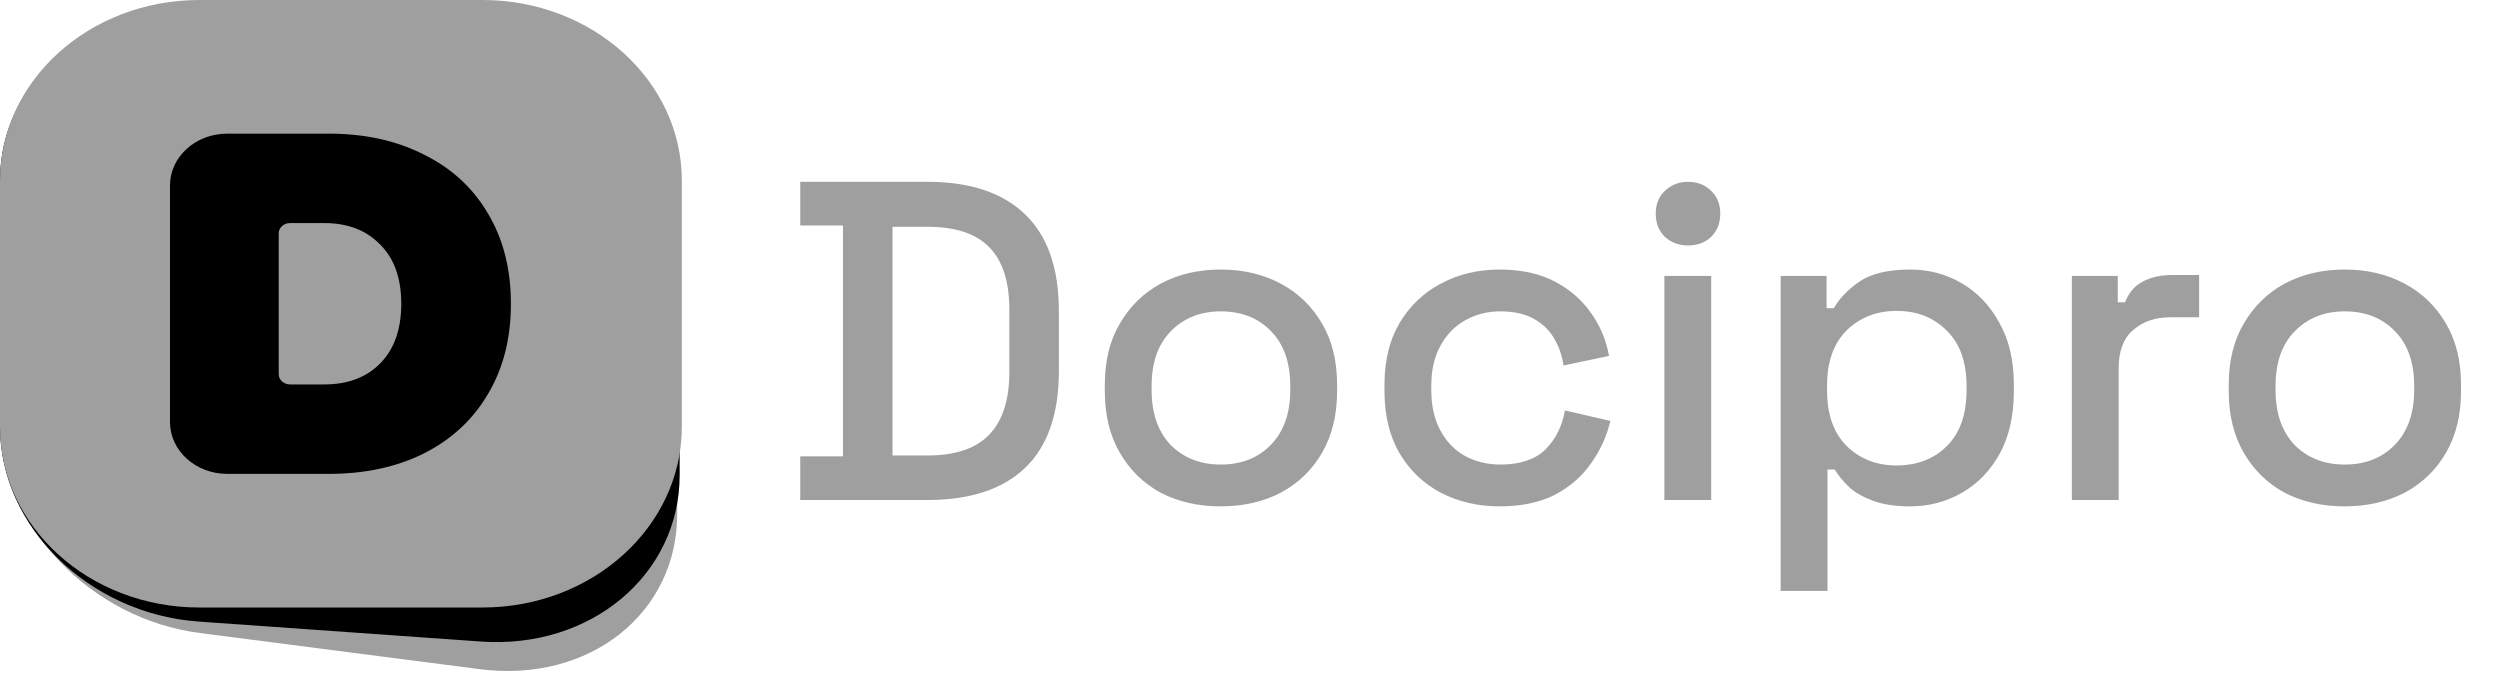 <svg width="550" height="150" viewBox="0 0 550 150" fill="none" xmlns="http://www.w3.org/2000/svg">
<g clip-path="url(#clip0_1455_68)">
<path d="M105.56 13.568L43.956 5.61C19.975 2.512 0.534 17.785 0.534 39.724V93.928C0.534 115.867 19.975 136.164 43.956 139.262L105.56 147.22C129.541 150.319 148.982 135.045 148.982 113.106V58.902C148.982 36.963 129.541 16.666 105.56 13.568Z" fill="#9F9F9F"/>
<path d="M105.801 7.486L43.728 3.094C19.578 1.385 0 17.785 0 39.724V93.928C0 115.867 19.578 135.037 43.728 136.746L105.801 141.138C129.952 142.846 149.529 126.447 149.529 104.508V50.303C149.529 28.364 129.952 9.194 105.801 7.486Z" fill="black"/>
<path d="M106.138 0H43.862C19.637 0 0 17.785 0 39.724V93.928C0 115.867 19.637 133.652 43.862 133.652H106.138C130.363 133.652 150 115.867 150 93.928V39.724C150 17.785 130.363 0 106.138 0Z" fill="#9F9F9F"/>
<g filter="url(#filter0_dd_1455_68)">
<path d="M37.399 40.8C37.399 34.506 43.033 29.403 49.983 29.403H72.365C80.271 29.403 87.23 30.936 93.244 34.001C99.325 36.995 104.021 41.307 107.332 46.938C110.71 52.57 112.399 59.199 112.399 66.826C112.399 74.453 110.71 81.082 107.332 86.713C104.021 92.344 99.325 96.692 93.244 99.758C87.23 102.752 80.271 104.249 72.365 104.249H49.983C43.033 104.249 37.399 99.146 37.399 92.852V40.8ZM71.352 84.575C76.487 84.575 80.575 83.042 83.615 79.977C86.724 76.841 88.278 72.457 88.278 66.826C88.278 61.195 86.724 56.847 83.615 53.782C80.575 50.645 76.487 49.077 71.352 49.077H63.806C62.432 49.077 61.318 50.086 61.318 51.33V82.322C61.318 83.566 62.432 84.575 63.806 84.575H71.352Z" fill="black"/>
</g>
</g>
<path d="M176.054 110V100.4H185.454V49.6H176.054V40H204.054C213.387 40 220.52 42.367 225.454 47.1C230.454 51.833 232.954 58.967 232.954 68.5V81.6C232.954 91.133 230.454 98.267 225.454 103C220.52 107.667 213.387 110 204.054 110H176.054ZM196.354 100.2H204.154C210.22 100.2 214.72 98.667 217.654 95.6C220.587 92.533 222.054 87.967 222.054 81.9V68.1C222.054 61.967 220.587 57.4 217.654 54.4C214.72 51.4 210.22 49.9 204.154 49.9H196.354V100.2ZM268.557 111.4C263.624 111.4 259.224 110.4 255.357 108.4C251.557 106.333 248.557 103.4 246.357 99.6C244.157 95.8 243.057 91.3 243.057 86.1V84.6C243.057 79.4 244.157 74.933 246.357 71.2C248.557 67.4 251.557 64.467 255.357 62.4C259.224 60.333 263.624 59.3 268.557 59.3C273.491 59.3 277.891 60.333 281.757 62.4C285.624 64.467 288.657 67.4 290.857 71.2C293.057 74.933 294.157 79.4 294.157 84.6V86.1C294.157 91.3 293.057 95.8 290.857 99.6C288.657 103.4 285.624 106.333 281.757 108.4C277.891 110.4 273.491 111.4 268.557 111.4ZM268.557 102.2C273.091 102.2 276.757 100.767 279.557 97.9C282.424 94.967 283.857 90.933 283.857 85.8V84.9C283.857 79.767 282.457 75.767 279.657 72.9C276.857 69.967 273.157 68.5 268.557 68.5C264.091 68.5 260.424 69.967 257.557 72.9C254.757 75.767 253.357 79.767 253.357 84.9V85.8C253.357 90.933 254.757 94.967 257.557 97.9C260.424 100.767 264.091 102.2 268.557 102.2ZM329.881 111.4C325.148 111.4 320.848 110.4 316.981 108.4C313.181 106.4 310.148 103.5 307.881 99.7C305.681 95.9 304.581 91.333 304.581 86V84.7C304.581 79.367 305.681 74.833 307.881 71.1C310.148 67.3 313.181 64.4 316.981 62.4C320.848 60.333 325.148 59.3 329.881 59.3C334.614 59.3 338.648 60.167 341.981 61.9C345.314 63.633 347.981 65.933 349.981 68.8C352.048 71.667 353.381 74.833 353.981 78.3L343.981 80.4C343.648 78.2 342.948 76.2 341.881 74.4C340.814 72.6 339.314 71.167 337.381 70.1C335.448 69.033 333.014 68.5 330.081 68.5C327.214 68.5 324.614 69.167 322.281 70.5C320.014 71.767 318.214 73.633 316.881 76.1C315.548 78.5 314.881 81.433 314.881 84.9V85.8C314.881 89.267 315.548 92.233 316.881 94.7C318.214 97.167 320.014 99.033 322.281 100.3C324.614 101.567 327.214 102.2 330.081 102.2C334.414 102.2 337.714 101.1 339.981 98.9C342.248 96.633 343.681 93.767 344.281 90.3L354.281 92.6C353.481 96 352.048 99.133 349.981 102C347.981 104.867 345.314 107.167 341.981 108.9C338.648 110.567 334.614 111.4 329.881 111.4ZM366.161 110V60.7H376.461V110H366.161ZM371.361 54C369.361 54 367.661 53.367 366.261 52.1C364.927 50.767 364.261 49.067 364.261 47C364.261 44.933 364.927 43.267 366.261 42C367.661 40.667 369.361 40 371.361 40C373.427 40 375.127 40.667 376.461 42C377.794 43.267 378.461 44.933 378.461 47C378.461 49.067 377.794 50.767 376.461 52.1C375.127 53.367 373.427 54 371.361 54ZM391.746 130V60.7H401.846V67.8H403.446C404.713 65.6 406.613 63.633 409.146 61.9C411.746 60.167 415.446 59.3 420.246 59.3C424.38 59.3 428.146 60.3 431.546 62.3C435.013 64.3 437.78 67.2 439.846 71C441.98 74.733 443.046 79.267 443.046 84.6V86.1C443.046 91.433 442.013 96 439.946 99.8C437.88 103.533 435.113 106.4 431.646 108.4C428.18 110.4 424.38 111.4 420.246 111.4C417.046 111.4 414.346 111 412.146 110.2C409.946 109.4 408.18 108.4 406.846 107.2C405.513 105.933 404.446 104.633 403.646 103.3H402.046V130H391.746ZM417.246 102.4C421.78 102.4 425.48 100.967 428.346 98.1C431.213 95.233 432.646 91.133 432.646 85.8V84.9C432.646 79.633 431.18 75.567 428.246 72.7C425.38 69.833 421.713 68.4 417.246 68.4C412.846 68.4 409.18 69.833 406.246 72.7C403.38 75.567 401.946 79.633 401.946 84.9V85.8C401.946 91.133 403.38 95.233 406.246 98.1C409.18 100.967 412.846 102.4 417.246 102.4ZM455.809 110V60.7H465.909V66.5H467.509C468.309 64.433 469.576 62.933 471.309 62C473.109 61 475.309 60.5 477.909 60.5H483.809V69.8H477.509C474.176 69.8 471.442 70.733 469.309 72.6C467.176 74.4 466.109 77.2 466.109 81V110H455.809ZM515.823 111.4C510.89 111.4 506.49 110.4 502.623 108.4C498.823 106.333 495.823 103.4 493.623 99.6C491.423 95.8 490.323 91.3 490.323 86.1V84.6C490.323 79.4 491.423 74.933 493.623 71.2C495.823 67.4 498.823 64.467 502.623 62.4C506.49 60.333 510.89 59.3 515.823 59.3C520.756 59.3 525.156 60.333 529.023 62.4C532.89 64.467 535.923 67.4 538.123 71.2C540.323 74.933 541.423 79.4 541.423 84.6V86.1C541.423 91.3 540.323 95.8 538.123 99.6C535.923 103.4 532.89 106.333 529.023 108.4C525.156 110.4 520.756 111.4 515.823 111.4ZM515.823 102.2C520.356 102.2 524.023 100.767 526.823 97.9C529.69 94.967 531.123 90.933 531.123 85.8V84.9C531.123 79.767 529.723 75.767 526.923 72.9C524.123 69.967 520.423 68.5 515.823 68.5C511.356 68.5 507.69 69.967 504.823 72.9C502.023 75.767 500.623 79.767 500.623 84.9V85.8C500.623 90.933 502.023 94.967 504.823 97.9C507.69 100.767 511.356 102.2 515.823 102.2Z" fill="#9F9F9F"/>
<defs>
<filter id="filter0_dd_1455_68" x="35.071" y="25.911" width="79.656" height="81.829" filterUnits="userSpaceOnUse" color-interpolation-filters="sRGB">
<feFlood flood-opacity="0" result="BackgroundImageFix"/>
<feColorMatrix in="SourceAlpha" type="matrix" values="0 0 0 0 0 0 0 0 0 0 0 0 0 0 0 0 0 0 127 0" result="hardAlpha"/>
<feOffset dy="1.164"/>
<feGaussianBlur stdDeviation="1.164"/>
<feColorMatrix type="matrix" values="0 0 0 0 0 0 0 0 0 0 0 0 0 0 0 0 0 0 0.1 0"/>
<feBlend mode="normal" in2="BackgroundImageFix" result="effect1_dropShadow_1455_68"/>
<feColorMatrix in="SourceAlpha" type="matrix" values="0 0 0 0 0 0 0 0 0 0 0 0 0 0 0 0 0 0 127 0" result="hardAlpha"/>
<feOffset dy="-1.164"/>
<feGaussianBlur stdDeviation="1.164"/>
<feColorMatrix type="matrix" values="0 0 0 0 0 0 0 0 0 0 0 0 0 0 0 0 0 0 0.05 0"/>
<feBlend mode="normal" in2="effect1_dropShadow_1455_68" result="effect2_dropShadow_1455_68"/>
<feBlend mode="normal" in="SourceGraphic" in2="effect2_dropShadow_1455_68" result="shape"/>
</filter>
<clipPath id="clip0_1455_68">
<rect width="150" height="150" fill="white"/>
</clipPath>
</defs>
</svg>
